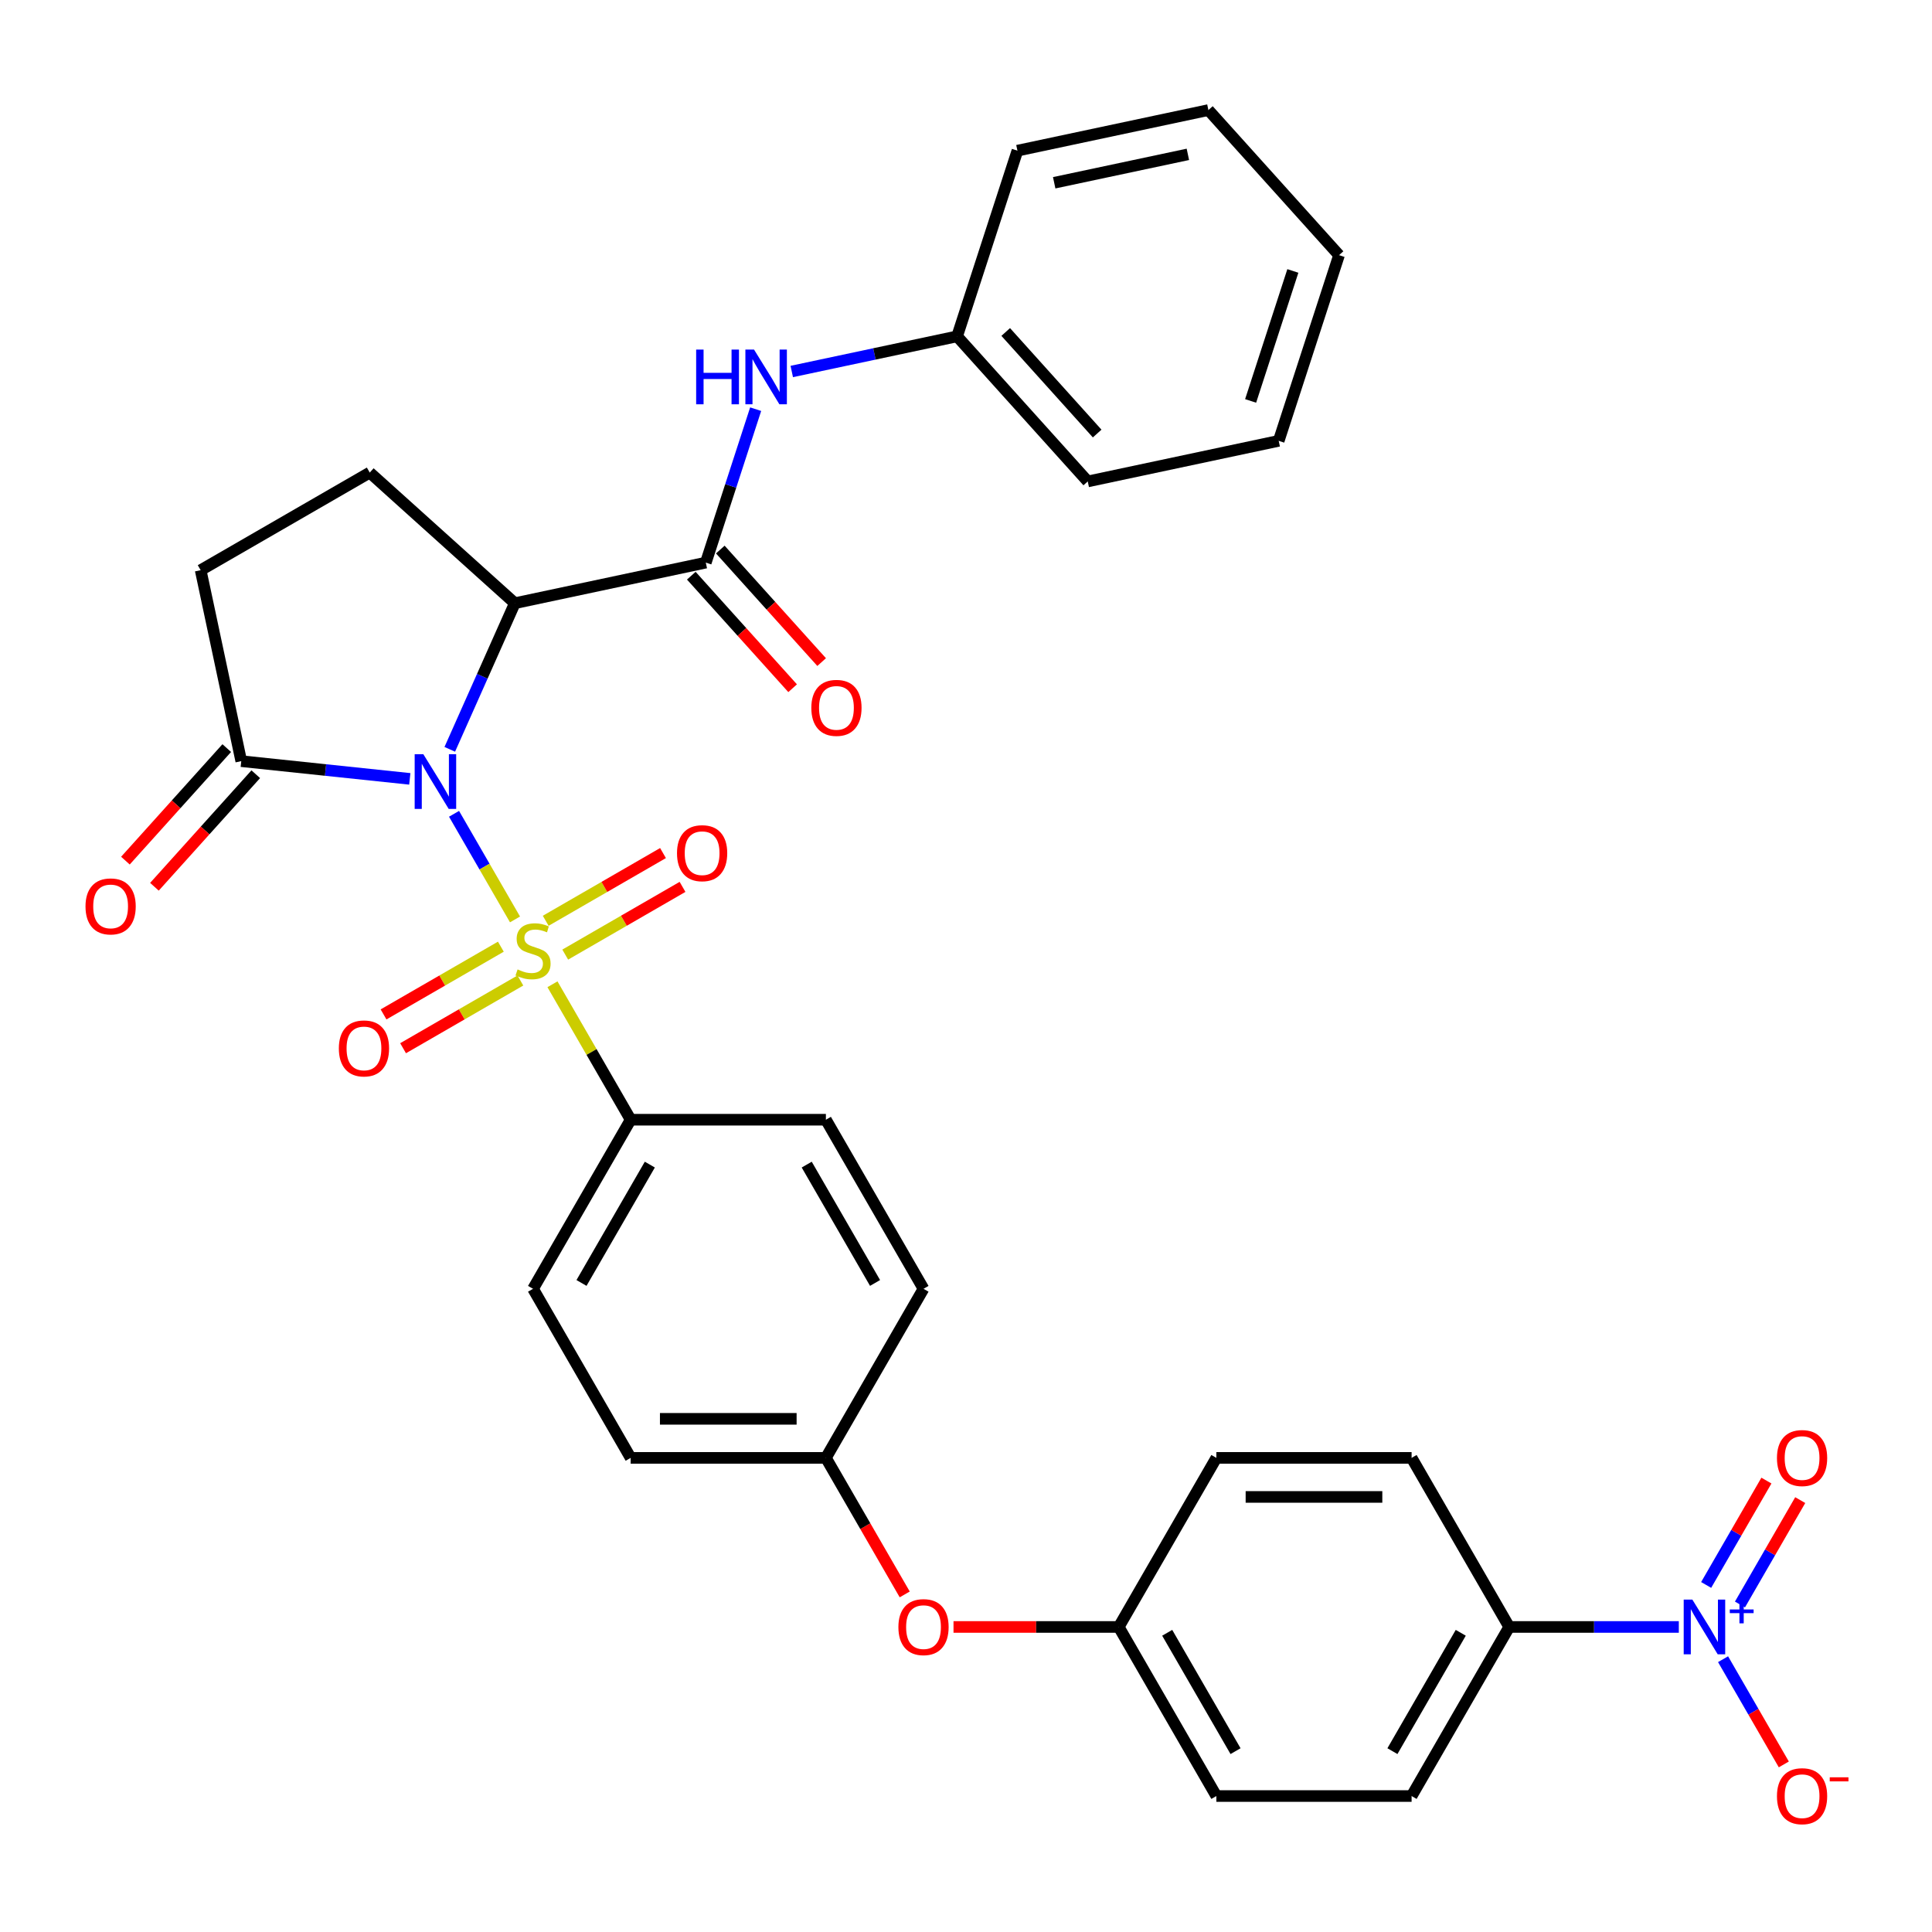 <?xml version='1.0' encoding='iso-8859-1'?>
<svg version='1.1' baseProfile='full'
              xmlns='http://www.w3.org/2000/svg'
                      xmlns:rdkit='http://www.rdkit.org/xml'
                      xmlns:xlink='http://www.w3.org/1999/xlink'
                  xml:space='preserve'
width='1000px' height='1000px' viewBox='0 0 1000 1000'>
<!-- END OF HEADER -->
<rect style='opacity:1.0;fill:#FFFFFF;stroke:none' width='1000' height='1000' x='0' y='0'> </rect>
<path class='bond-0' d='M 235.009,421.223 L 250.789,448.555' style='fill:none;fill-rule:evenodd;stroke:#0000FF;stroke-width:6px;stroke-linecap:butt;stroke-linejoin:miter;stroke-opacity:1' />
<path class='bond-0' d='M 250.789,448.555 L 266.569,475.887' style='fill:none;fill-rule:evenodd;stroke:#CCCC00;stroke-width:6px;stroke-linecap:butt;stroke-linejoin:miter;stroke-opacity:1' />
<path class='bond-1' d='M 232.804,387.85 L 249.64,350.035' style='fill:none;fill-rule:evenodd;stroke:#0000FF;stroke-width:6px;stroke-linecap:butt;stroke-linejoin:miter;stroke-opacity:1' />
<path class='bond-1' d='M 249.64,350.035 L 266.477,312.22' style='fill:none;fill-rule:evenodd;stroke:#000000;stroke-width:6px;stroke-linecap:butt;stroke-linejoin:miter;stroke-opacity:1' />
<path class='bond-4' d='M 212.108,403.142 L 168.492,398.558' style='fill:none;fill-rule:evenodd;stroke:#0000FF;stroke-width:6px;stroke-linecap:butt;stroke-linejoin:miter;stroke-opacity:1' />
<path class='bond-4' d='M 168.492,398.558 L 124.875,393.974' style='fill:none;fill-rule:evenodd;stroke:#000000;stroke-width:6px;stroke-linecap:butt;stroke-linejoin:miter;stroke-opacity:1' />
<path class='bond-5' d='M 285.951,509.458 L 306.19,544.512' style='fill:none;fill-rule:evenodd;stroke:#CCCC00;stroke-width:6px;stroke-linecap:butt;stroke-linejoin:miter;stroke-opacity:1' />
<path class='bond-5' d='M 306.19,544.512 L 326.428,579.566' style='fill:none;fill-rule:evenodd;stroke:#000000;stroke-width:6px;stroke-linecap:butt;stroke-linejoin:miter;stroke-opacity:1' />
<path class='bond-8' d='M 292.56,494.102 L 322.919,476.574' style='fill:none;fill-rule:evenodd;stroke:#CCCC00;stroke-width:6px;stroke-linecap:butt;stroke-linejoin:miter;stroke-opacity:1' />
<path class='bond-8' d='M 322.919,476.574 L 353.278,459.047' style='fill:none;fill-rule:evenodd;stroke:#FF0000;stroke-width:6px;stroke-linecap:butt;stroke-linejoin:miter;stroke-opacity:1' />
<path class='bond-8' d='M 282.455,476.599 L 312.814,459.071' style='fill:none;fill-rule:evenodd;stroke:#CCCC00;stroke-width:6px;stroke-linecap:butt;stroke-linejoin:miter;stroke-opacity:1' />
<path class='bond-8' d='M 312.814,459.071 L 343.172,441.544' style='fill:none;fill-rule:evenodd;stroke:#FF0000;stroke-width:6px;stroke-linecap:butt;stroke-linejoin:miter;stroke-opacity:1' />
<path class='bond-9' d='M 259.242,490.001 L 228.884,507.528' style='fill:none;fill-rule:evenodd;stroke:#CCCC00;stroke-width:6px;stroke-linecap:butt;stroke-linejoin:miter;stroke-opacity:1' />
<path class='bond-9' d='M 228.884,507.528 L 198.525,525.056' style='fill:none;fill-rule:evenodd;stroke:#FF0000;stroke-width:6px;stroke-linecap:butt;stroke-linejoin:miter;stroke-opacity:1' />
<path class='bond-9' d='M 269.348,507.504 L 238.989,525.031' style='fill:none;fill-rule:evenodd;stroke:#CCCC00;stroke-width:6px;stroke-linecap:butt;stroke-linejoin:miter;stroke-opacity:1' />
<path class='bond-9' d='M 238.989,525.031 L 208.631,542.559' style='fill:none;fill-rule:evenodd;stroke:#FF0000;stroke-width:6px;stroke-linecap:butt;stroke-linejoin:miter;stroke-opacity:1' />
<path class='bond-3' d='M 266.477,312.22 L 365.322,291.21' style='fill:none;fill-rule:evenodd;stroke:#000000;stroke-width:6px;stroke-linecap:butt;stroke-linejoin:miter;stroke-opacity:1' />
<path class='bond-7' d='M 266.477,312.22 L 191.38,244.602' style='fill:none;fill-rule:evenodd;stroke:#000000;stroke-width:6px;stroke-linecap:butt;stroke-linejoin:miter;stroke-opacity:1' />
<path class='bond-2' d='M 868.955,842.11 L 825.062,842.11' style='fill:none;fill-rule:evenodd;stroke:#0000FF;stroke-width:6px;stroke-linecap:butt;stroke-linejoin:miter;stroke-opacity:1' />
<path class='bond-2' d='M 825.062,842.11 L 781.168,842.11' style='fill:none;fill-rule:evenodd;stroke:#000000;stroke-width:6px;stroke-linecap:butt;stroke-linejoin:miter;stroke-opacity:1' />
<path class='bond-11' d='M 891.855,858.797 L 907.578,886.029' style='fill:none;fill-rule:evenodd;stroke:#0000FF;stroke-width:6px;stroke-linecap:butt;stroke-linejoin:miter;stroke-opacity:1' />
<path class='bond-11' d='M 907.578,886.029 L 923.3,913.26' style='fill:none;fill-rule:evenodd;stroke:#FF0000;stroke-width:6px;stroke-linecap:butt;stroke-linejoin:miter;stroke-opacity:1' />
<path class='bond-12' d='M 900.607,830.477 L 916.202,803.465' style='fill:none;fill-rule:evenodd;stroke:#0000FF;stroke-width:6px;stroke-linecap:butt;stroke-linejoin:miter;stroke-opacity:1' />
<path class='bond-12' d='M 916.202,803.465 L 931.797,776.453' style='fill:none;fill-rule:evenodd;stroke:#FF0000;stroke-width:6px;stroke-linecap:butt;stroke-linejoin:miter;stroke-opacity:1' />
<path class='bond-12' d='M 883.104,820.371 L 898.699,793.359' style='fill:none;fill-rule:evenodd;stroke:#0000FF;stroke-width:6px;stroke-linecap:butt;stroke-linejoin:miter;stroke-opacity:1' />
<path class='bond-12' d='M 898.699,793.359 L 914.294,766.348' style='fill:none;fill-rule:evenodd;stroke:#FF0000;stroke-width:6px;stroke-linecap:butt;stroke-linejoin:miter;stroke-opacity:1' />
<path class='bond-6' d='M 365.322,291.21 L 378.225,251.499' style='fill:none;fill-rule:evenodd;stroke:#000000;stroke-width:6px;stroke-linecap:butt;stroke-linejoin:miter;stroke-opacity:1' />
<path class='bond-6' d='M 378.225,251.499 L 391.127,211.789' style='fill:none;fill-rule:evenodd;stroke:#0000FF;stroke-width:6px;stroke-linecap:butt;stroke-linejoin:miter;stroke-opacity:1' />
<path class='bond-14' d='M 357.812,297.971 L 384.037,327.097' style='fill:none;fill-rule:evenodd;stroke:#000000;stroke-width:6px;stroke-linecap:butt;stroke-linejoin:miter;stroke-opacity:1' />
<path class='bond-14' d='M 384.037,327.097 L 410.262,356.222' style='fill:none;fill-rule:evenodd;stroke:#FF0000;stroke-width:6px;stroke-linecap:butt;stroke-linejoin:miter;stroke-opacity:1' />
<path class='bond-14' d='M 372.832,284.448 L 399.056,313.573' style='fill:none;fill-rule:evenodd;stroke:#000000;stroke-width:6px;stroke-linecap:butt;stroke-linejoin:miter;stroke-opacity:1' />
<path class='bond-14' d='M 399.056,313.573 L 425.281,342.699' style='fill:none;fill-rule:evenodd;stroke:#FF0000;stroke-width:6px;stroke-linecap:butt;stroke-linejoin:miter;stroke-opacity:1' />
<path class='bond-13' d='M 124.875,393.974 L 103.865,295.129' style='fill:none;fill-rule:evenodd;stroke:#000000;stroke-width:6px;stroke-linecap:butt;stroke-linejoin:miter;stroke-opacity:1' />
<path class='bond-15' d='M 117.365,387.212 L 91.141,416.337' style='fill:none;fill-rule:evenodd;stroke:#000000;stroke-width:6px;stroke-linecap:butt;stroke-linejoin:miter;stroke-opacity:1' />
<path class='bond-15' d='M 91.141,416.337 L 64.916,445.463' style='fill:none;fill-rule:evenodd;stroke:#FF0000;stroke-width:6px;stroke-linecap:butt;stroke-linejoin:miter;stroke-opacity:1' />
<path class='bond-15' d='M 132.385,400.735 L 106.16,429.861' style='fill:none;fill-rule:evenodd;stroke:#000000;stroke-width:6px;stroke-linecap:butt;stroke-linejoin:miter;stroke-opacity:1' />
<path class='bond-15' d='M 106.16,429.861 L 79.935,458.986' style='fill:none;fill-rule:evenodd;stroke:#FF0000;stroke-width:6px;stroke-linecap:butt;stroke-linejoin:miter;stroke-opacity:1' />
<path class='bond-16' d='M 326.428,579.566 L 275.901,667.081' style='fill:none;fill-rule:evenodd;stroke:#000000;stroke-width:6px;stroke-linecap:butt;stroke-linejoin:miter;stroke-opacity:1' />
<path class='bond-16' d='M 336.352,602.799 L 300.983,664.059' style='fill:none;fill-rule:evenodd;stroke:#000000;stroke-width:6px;stroke-linecap:butt;stroke-linejoin:miter;stroke-opacity:1' />
<path class='bond-17' d='M 326.428,579.566 L 427.481,579.566' style='fill:none;fill-rule:evenodd;stroke:#000000;stroke-width:6px;stroke-linecap:butt;stroke-linejoin:miter;stroke-opacity:1' />
<path class='bond-23' d='M 409.815,192.282 L 452.605,183.187' style='fill:none;fill-rule:evenodd;stroke:#0000FF;stroke-width:6px;stroke-linecap:butt;stroke-linejoin:miter;stroke-opacity:1' />
<path class='bond-23' d='M 452.605,183.187 L 495.394,174.092' style='fill:none;fill-rule:evenodd;stroke:#000000;stroke-width:6px;stroke-linecap:butt;stroke-linejoin:miter;stroke-opacity:1' />
<path class='bond-33' d='M 191.38,244.602 L 103.865,295.129' style='fill:none;fill-rule:evenodd;stroke:#000000;stroke-width:6px;stroke-linecap:butt;stroke-linejoin:miter;stroke-opacity:1' />
<path class='bond-10' d='M 781.168,842.11 L 730.641,929.625' style='fill:none;fill-rule:evenodd;stroke:#000000;stroke-width:6px;stroke-linecap:butt;stroke-linejoin:miter;stroke-opacity:1' />
<path class='bond-10' d='M 756.086,845.132 L 720.717,906.393' style='fill:none;fill-rule:evenodd;stroke:#000000;stroke-width:6px;stroke-linecap:butt;stroke-linejoin:miter;stroke-opacity:1' />
<path class='bond-36' d='M 781.168,842.11 L 730.641,754.596' style='fill:none;fill-rule:evenodd;stroke:#000000;stroke-width:6px;stroke-linecap:butt;stroke-linejoin:miter;stroke-opacity:1' />
<path class='bond-24' d='M 275.901,667.081 L 326.428,754.596' style='fill:none;fill-rule:evenodd;stroke:#000000;stroke-width:6px;stroke-linecap:butt;stroke-linejoin:miter;stroke-opacity:1' />
<path class='bond-25' d='M 427.481,579.566 L 478.008,667.081' style='fill:none;fill-rule:evenodd;stroke:#000000;stroke-width:6px;stroke-linecap:butt;stroke-linejoin:miter;stroke-opacity:1' />
<path class='bond-25' d='M 417.557,602.799 L 452.926,664.059' style='fill:none;fill-rule:evenodd;stroke:#000000;stroke-width:6px;stroke-linecap:butt;stroke-linejoin:miter;stroke-opacity:1' />
<path class='bond-18' d='M 468.282,825.264 L 447.882,789.93' style='fill:none;fill-rule:evenodd;stroke:#FF0000;stroke-width:6px;stroke-linecap:butt;stroke-linejoin:miter;stroke-opacity:1' />
<path class='bond-18' d='M 447.882,789.93 L 427.481,754.596' style='fill:none;fill-rule:evenodd;stroke:#000000;stroke-width:6px;stroke-linecap:butt;stroke-linejoin:miter;stroke-opacity:1' />
<path class='bond-21' d='M 493.534,842.11 L 536.298,842.11' style='fill:none;fill-rule:evenodd;stroke:#FF0000;stroke-width:6px;stroke-linecap:butt;stroke-linejoin:miter;stroke-opacity:1' />
<path class='bond-21' d='M 536.298,842.11 L 579.061,842.11' style='fill:none;fill-rule:evenodd;stroke:#000000;stroke-width:6px;stroke-linecap:butt;stroke-linejoin:miter;stroke-opacity:1' />
<path class='bond-19' d='M 730.641,754.596 L 629.588,754.596' style='fill:none;fill-rule:evenodd;stroke:#000000;stroke-width:6px;stroke-linecap:butt;stroke-linejoin:miter;stroke-opacity:1' />
<path class='bond-19' d='M 715.483,774.806 L 644.746,774.806' style='fill:none;fill-rule:evenodd;stroke:#000000;stroke-width:6px;stroke-linecap:butt;stroke-linejoin:miter;stroke-opacity:1' />
<path class='bond-20' d='M 730.641,929.625 L 629.588,929.625' style='fill:none;fill-rule:evenodd;stroke:#000000;stroke-width:6px;stroke-linecap:butt;stroke-linejoin:miter;stroke-opacity:1' />
<path class='bond-26' d='M 579.061,842.11 L 629.588,754.596' style='fill:none;fill-rule:evenodd;stroke:#000000;stroke-width:6px;stroke-linecap:butt;stroke-linejoin:miter;stroke-opacity:1' />
<path class='bond-27' d='M 579.061,842.11 L 629.588,929.625' style='fill:none;fill-rule:evenodd;stroke:#000000;stroke-width:6px;stroke-linecap:butt;stroke-linejoin:miter;stroke-opacity:1' />
<path class='bond-27' d='M 604.143,845.132 L 639.512,906.393' style='fill:none;fill-rule:evenodd;stroke:#000000;stroke-width:6px;stroke-linecap:butt;stroke-linejoin:miter;stroke-opacity:1' />
<path class='bond-22' d='M 427.481,754.596 L 478.008,667.081' style='fill:none;fill-rule:evenodd;stroke:#000000;stroke-width:6px;stroke-linecap:butt;stroke-linejoin:miter;stroke-opacity:1' />
<path class='bond-34' d='M 427.481,754.596 L 326.428,754.596' style='fill:none;fill-rule:evenodd;stroke:#000000;stroke-width:6px;stroke-linecap:butt;stroke-linejoin:miter;stroke-opacity:1' />
<path class='bond-34' d='M 412.323,734.385 L 341.586,734.385' style='fill:none;fill-rule:evenodd;stroke:#000000;stroke-width:6px;stroke-linecap:butt;stroke-linejoin:miter;stroke-opacity:1' />
<path class='bond-28' d='M 495.394,174.092 L 563.012,249.189' style='fill:none;fill-rule:evenodd;stroke:#000000;stroke-width:6px;stroke-linecap:butt;stroke-linejoin:miter;stroke-opacity:1' />
<path class='bond-28' d='M 520.556,171.833 L 567.889,224.401' style='fill:none;fill-rule:evenodd;stroke:#000000;stroke-width:6px;stroke-linecap:butt;stroke-linejoin:miter;stroke-opacity:1' />
<path class='bond-29' d='M 495.394,174.092 L 526.621,77.985' style='fill:none;fill-rule:evenodd;stroke:#000000;stroke-width:6px;stroke-linecap:butt;stroke-linejoin:miter;stroke-opacity:1' />
<path class='bond-31' d='M 563.012,249.189 L 661.857,228.179' style='fill:none;fill-rule:evenodd;stroke:#000000;stroke-width:6px;stroke-linecap:butt;stroke-linejoin:miter;stroke-opacity:1' />
<path class='bond-30' d='M 526.621,77.985 L 625.466,56.974' style='fill:none;fill-rule:evenodd;stroke:#000000;stroke-width:6px;stroke-linecap:butt;stroke-linejoin:miter;stroke-opacity:1' />
<path class='bond-30' d='M 545.65,94.602 L 614.842,79.895' style='fill:none;fill-rule:evenodd;stroke:#000000;stroke-width:6px;stroke-linecap:butt;stroke-linejoin:miter;stroke-opacity:1' />
<path class='bond-32' d='M 625.466,56.974 L 693.084,132.072' style='fill:none;fill-rule:evenodd;stroke:#000000;stroke-width:6px;stroke-linecap:butt;stroke-linejoin:miter;stroke-opacity:1' />
<path class='bond-35' d='M 661.857,228.179 L 693.084,132.072' style='fill:none;fill-rule:evenodd;stroke:#000000;stroke-width:6px;stroke-linecap:butt;stroke-linejoin:miter;stroke-opacity:1' />
<path class='bond-35' d='M 647.32,207.518 L 669.179,140.242' style='fill:none;fill-rule:evenodd;stroke:#000000;stroke-width:6px;stroke-linecap:butt;stroke-linejoin:miter;stroke-opacity:1' />
<path  class='atom-0' d='M 219.115 390.377
L 228.395 405.377
Q 229.315 406.857, 230.795 409.537
Q 232.275 412.217, 232.355 412.377
L 232.355 390.377
L 236.115 390.377
L 236.115 418.697
L 232.235 418.697
L 222.275 402.297
Q 221.115 400.377, 219.875 398.177
Q 218.675 395.977, 218.315 395.297
L 218.315 418.697
L 214.635 418.697
L 214.635 390.377
L 219.115 390.377
' fill='#0000FF'/>
<path  class='atom-1' d='M 267.901 501.771
Q 268.221 501.891, 269.541 502.451
Q 270.861 503.011, 272.301 503.371
Q 273.781 503.691, 275.221 503.691
Q 277.901 503.691, 279.461 502.411
Q 281.021 501.091, 281.021 498.811
Q 281.021 497.251, 280.221 496.291
Q 279.461 495.331, 278.261 494.811
Q 277.061 494.291, 275.061 493.691
Q 272.541 492.931, 271.021 492.211
Q 269.541 491.491, 268.461 489.971
Q 267.421 488.451, 267.421 485.891
Q 267.421 482.331, 269.821 480.131
Q 272.261 477.931, 277.061 477.931
Q 280.341 477.931, 284.061 479.491
L 283.141 482.571
Q 279.741 481.171, 277.181 481.171
Q 274.421 481.171, 272.901 482.331
Q 271.381 483.451, 271.421 485.411
Q 271.421 486.931, 272.181 487.851
Q 272.981 488.771, 274.101 489.291
Q 275.261 489.811, 277.181 490.411
Q 279.741 491.211, 281.261 492.011
Q 282.781 492.811, 283.861 494.451
Q 284.981 496.051, 284.981 498.811
Q 284.981 502.731, 282.341 504.851
Q 279.741 506.931, 275.381 506.931
Q 272.861 506.931, 270.941 506.371
Q 269.061 505.851, 266.821 504.931
L 267.901 501.771
' fill='#CCCC00'/>
<path  class='atom-3' d='M 875.961 827.95
L 885.241 842.95
Q 886.161 844.43, 887.641 847.11
Q 889.121 849.79, 889.201 849.95
L 889.201 827.95
L 892.961 827.95
L 892.961 856.27
L 889.081 856.27
L 879.121 839.87
Q 877.961 837.95, 876.721 835.75
Q 875.521 833.55, 875.161 832.87
L 875.161 856.27
L 871.481 856.27
L 871.481 827.95
L 875.961 827.95
' fill='#0000FF'/>
<path  class='atom-3' d='M 895.337 833.055
L 900.327 833.055
L 900.327 827.802
L 902.545 827.802
L 902.545 833.055
L 907.666 833.055
L 907.666 834.956
L 902.545 834.956
L 902.545 840.236
L 900.327 840.236
L 900.327 834.956
L 895.337 834.956
L 895.337 833.055
' fill='#0000FF'/>
<path  class='atom-7' d='M 360.329 180.942
L 364.169 180.942
L 364.169 192.982
L 378.649 192.982
L 378.649 180.942
L 382.489 180.942
L 382.489 209.262
L 378.649 209.262
L 378.649 196.182
L 364.169 196.182
L 364.169 209.262
L 360.329 209.262
L 360.329 180.942
' fill='#0000FF'/>
<path  class='atom-7' d='M 390.289 180.942
L 399.569 195.942
Q 400.489 197.422, 401.969 200.102
Q 403.449 202.782, 403.529 202.942
L 403.529 180.942
L 407.289 180.942
L 407.289 209.262
L 403.409 209.262
L 393.449 192.862
Q 392.289 190.942, 391.049 188.742
Q 389.849 186.542, 389.489 185.862
L 389.489 209.262
L 385.809 209.262
L 385.809 180.942
L 390.289 180.942
' fill='#0000FF'/>
<path  class='atom-9' d='M 350.416 441.605
Q 350.416 434.805, 353.776 431.005
Q 357.136 427.205, 363.416 427.205
Q 369.696 427.205, 373.056 431.005
Q 376.416 434.805, 376.416 441.605
Q 376.416 448.485, 373.016 452.405
Q 369.616 456.285, 363.416 456.285
Q 357.176 456.285, 353.776 452.405
Q 350.416 448.525, 350.416 441.605
M 363.416 453.085
Q 367.736 453.085, 370.056 450.205
Q 372.416 447.285, 372.416 441.605
Q 372.416 436.045, 370.056 433.245
Q 367.736 430.405, 363.416 430.405
Q 359.096 430.405, 356.736 433.205
Q 354.416 436.005, 354.416 441.605
Q 354.416 447.325, 356.736 450.205
Q 359.096 453.085, 363.416 453.085
' fill='#FF0000'/>
<path  class='atom-10' d='M 175.387 542.658
Q 175.387 535.858, 178.747 532.058
Q 182.107 528.258, 188.387 528.258
Q 194.667 528.258, 198.027 532.058
Q 201.387 535.858, 201.387 542.658
Q 201.387 549.538, 197.987 553.458
Q 194.587 557.338, 188.387 557.338
Q 182.147 557.338, 178.747 553.458
Q 175.387 549.578, 175.387 542.658
M 188.387 554.138
Q 192.707 554.138, 195.027 551.258
Q 197.387 548.338, 197.387 542.658
Q 197.387 537.098, 195.027 534.298
Q 192.707 531.458, 188.387 531.458
Q 184.067 531.458, 181.707 534.258
Q 179.387 537.058, 179.387 542.658
Q 179.387 548.378, 181.707 551.258
Q 184.067 554.138, 188.387 554.138
' fill='#FF0000'/>
<path  class='atom-12' d='M 919.748 929.705
Q 919.748 922.905, 923.108 919.105
Q 926.468 915.305, 932.748 915.305
Q 939.028 915.305, 942.388 919.105
Q 945.748 922.905, 945.748 929.705
Q 945.748 936.585, 942.348 940.505
Q 938.948 944.385, 932.748 944.385
Q 926.508 944.385, 923.108 940.505
Q 919.748 936.625, 919.748 929.705
M 932.748 941.185
Q 937.068 941.185, 939.388 938.305
Q 941.748 935.385, 941.748 929.705
Q 941.748 924.145, 939.388 921.345
Q 937.068 918.505, 932.748 918.505
Q 928.428 918.505, 926.068 921.305
Q 923.748 924.105, 923.748 929.705
Q 923.748 935.425, 926.068 938.305
Q 928.428 941.185, 932.748 941.185
' fill='#FF0000'/>
<path  class='atom-12' d='M 947.068 919.927
L 956.757 919.927
L 956.757 922.039
L 947.068 922.039
L 947.068 919.927
' fill='#FF0000'/>
<path  class='atom-13' d='M 919.748 754.676
Q 919.748 747.876, 923.108 744.076
Q 926.468 740.276, 932.748 740.276
Q 939.028 740.276, 942.388 744.076
Q 945.748 747.876, 945.748 754.676
Q 945.748 761.556, 942.348 765.476
Q 938.948 769.356, 932.748 769.356
Q 926.508 769.356, 923.108 765.476
Q 919.748 761.596, 919.748 754.676
M 932.748 766.156
Q 937.068 766.156, 939.388 763.276
Q 941.748 760.356, 941.748 754.676
Q 941.748 749.116, 939.388 746.316
Q 937.068 743.476, 932.748 743.476
Q 928.428 743.476, 926.068 746.276
Q 923.748 749.076, 923.748 754.676
Q 923.748 760.396, 926.068 763.276
Q 928.428 766.156, 932.748 766.156
' fill='#FF0000'/>
<path  class='atom-15' d='M 419.94 366.387
Q 419.94 359.587, 423.3 355.787
Q 426.66 351.987, 432.94 351.987
Q 439.22 351.987, 442.58 355.787
Q 445.94 359.587, 445.94 366.387
Q 445.94 373.267, 442.54 377.187
Q 439.14 381.067, 432.94 381.067
Q 426.7 381.067, 423.3 377.187
Q 419.94 373.307, 419.94 366.387
M 432.94 377.867
Q 437.26 377.867, 439.58 374.987
Q 441.94 372.067, 441.94 366.387
Q 441.94 360.827, 439.58 358.027
Q 437.26 355.187, 432.94 355.187
Q 428.62 355.187, 426.26 357.987
Q 423.94 360.787, 423.94 366.387
Q 423.94 372.107, 426.26 374.987
Q 428.62 377.867, 432.94 377.867
' fill='#FF0000'/>
<path  class='atom-16' d='M 44.257 469.151
Q 44.257 462.351, 47.617 458.551
Q 50.977 454.751, 57.257 454.751
Q 63.537 454.751, 66.897 458.551
Q 70.257 462.351, 70.257 469.151
Q 70.257 476.031, 66.857 479.951
Q 63.457 483.831, 57.257 483.831
Q 51.017 483.831, 47.617 479.951
Q 44.257 476.071, 44.257 469.151
M 57.257 480.631
Q 61.577 480.631, 63.897 477.751
Q 66.257 474.831, 66.257 469.151
Q 66.257 463.591, 63.897 460.791
Q 61.577 457.951, 57.257 457.951
Q 52.937 457.951, 50.577 460.751
Q 48.257 463.551, 48.257 469.151
Q 48.257 474.871, 50.577 477.751
Q 52.937 480.631, 57.257 480.631
' fill='#FF0000'/>
<path  class='atom-19' d='M 465.008 842.19
Q 465.008 835.39, 468.368 831.59
Q 471.728 827.79, 478.008 827.79
Q 484.288 827.79, 487.648 831.59
Q 491.008 835.39, 491.008 842.19
Q 491.008 849.07, 487.608 852.99
Q 484.208 856.87, 478.008 856.87
Q 471.768 856.87, 468.368 852.99
Q 465.008 849.11, 465.008 842.19
M 478.008 853.67
Q 482.328 853.67, 484.648 850.79
Q 487.008 847.87, 487.008 842.19
Q 487.008 836.63, 484.648 833.83
Q 482.328 830.99, 478.008 830.99
Q 473.688 830.99, 471.328 833.79
Q 469.008 836.59, 469.008 842.19
Q 469.008 847.91, 471.328 850.79
Q 473.688 853.67, 478.008 853.67
' fill='#FF0000'/>
</svg>
